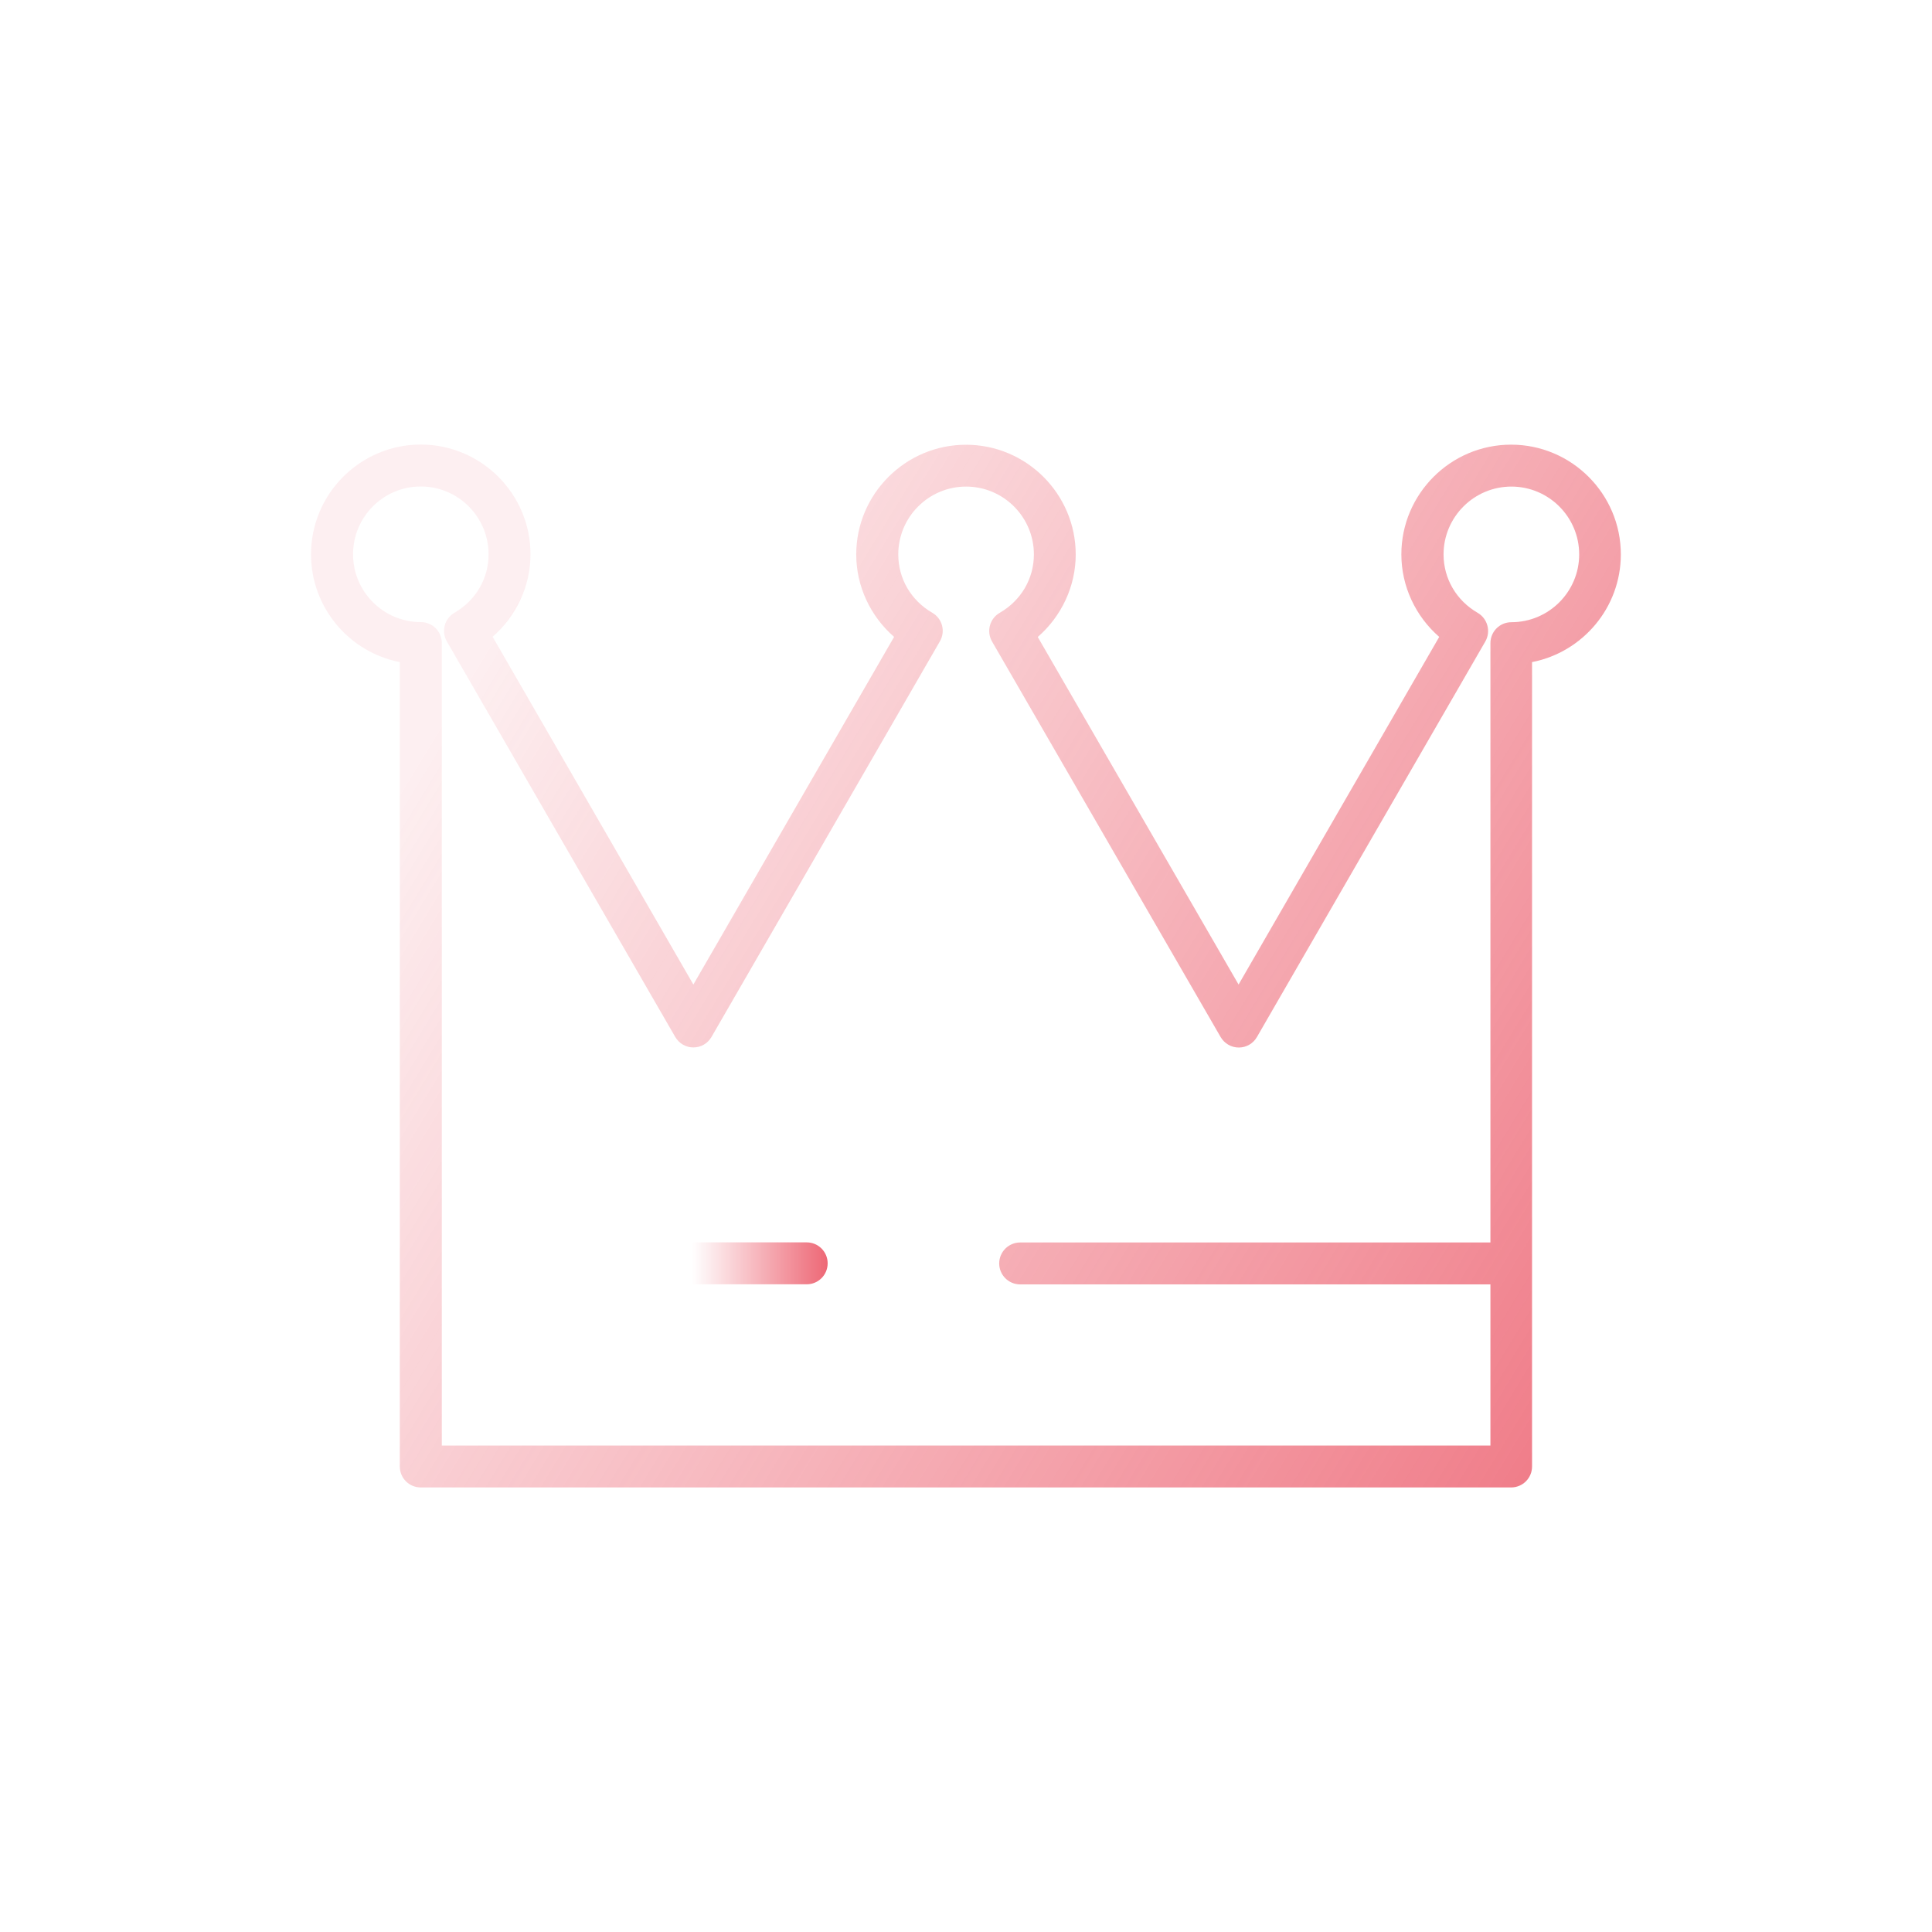 <?xml version="1.0" encoding="UTF-8"?> <svg xmlns="http://www.w3.org/2000/svg" width="150" height="150" viewBox="0 0 150 150" fill="none"> <path d="M31.041 51.405V113.858C31.041 114.758 31.768 115.485 32.668 115.485H117.321C118.221 115.485 118.948 114.758 118.948 113.858V51.405C122.871 50.64 125.841 47.183 125.841 43.043C125.841 38.348 122.016 34.523 117.321 34.523C112.626 34.523 108.801 38.348 108.801 43.043C108.801 45.51 109.896 47.843 111.741 49.448L96.163 76.44L80.571 49.455C82.416 47.85 83.518 45.518 83.518 43.05C83.518 38.355 79.693 34.53 74.998 34.53C70.303 34.53 66.478 38.355 66.478 43.05C66.478 45.51 67.573 47.843 69.418 49.448L53.833 76.44L38.248 49.44C40.093 47.835 41.188 45.503 41.188 43.035C41.188 38.34 37.363 34.515 32.668 34.515C27.973 34.515 24.148 38.34 24.148 43.035C24.148 47.183 27.118 50.64 31.041 51.405ZM32.668 37.77C35.571 37.77 37.933 40.133 37.933 43.035C37.933 44.918 36.943 46.613 35.286 47.573C34.506 48.023 34.243 49.02 34.693 49.8L52.423 80.505C52.716 81.008 53.248 81.323 53.833 81.323C54.418 81.323 54.951 81.015 55.243 80.505L72.973 49.793C73.423 49.013 73.161 48.023 72.381 47.573C70.723 46.613 69.741 44.918 69.741 43.043C69.741 40.14 72.103 37.778 75.006 37.778C77.908 37.778 80.271 40.14 80.271 43.043C80.271 44.925 79.281 46.62 77.616 47.58C77.241 47.798 76.971 48.15 76.858 48.57C76.746 48.99 76.806 49.433 77.023 49.808L94.768 80.513C95.061 81.015 95.593 81.33 96.178 81.33C96.763 81.33 97.296 81.023 97.588 80.513L115.318 49.808C115.768 49.028 115.498 48.03 114.726 47.58C113.068 46.62 112.078 44.925 112.078 43.043C112.078 40.14 114.441 37.778 117.343 37.778C120.246 37.778 122.608 40.14 122.608 43.043C122.608 45.945 120.246 48.308 117.343 48.308C116.443 48.308 115.716 49.035 115.716 49.935V96.465H79.206C78.306 96.465 77.578 97.193 77.578 98.093C77.578 98.993 78.306 99.72 79.206 99.72H115.716V112.23H34.303V49.928C34.303 49.028 33.576 48.3 32.676 48.3C29.773 48.3 27.411 45.938 27.411 43.035C27.411 40.133 29.766 37.77 32.668 37.77Z" fill="url(#paint0_linear_2090_277)"></path> <path d="M51.846 99.713H62.631C63.531 99.713 64.259 98.985 64.259 98.085C64.259 97.185 63.531 96.457 62.631 96.457H51.846C50.946 96.457 50.219 97.185 50.219 98.085C50.219 98.985 50.946 99.713 51.846 99.713Z" fill="url(#paint1_linear_2090_277)"></path> <defs> <linearGradient id="paint0_linear_2090_277" x1="139.498" y1="120" x2="34.498" y2="56" gradientUnits="userSpaceOnUse"> <stop stop-color="#E73245" stop-opacity="0.74"></stop> <stop offset="1" stop-color="#E73245" stop-opacity="0.08"></stop> </linearGradient> <linearGradient id="paint1_linear_2090_277" x1="64.259" y1="98.074" x2="53.752" y2="98.074" gradientUnits="userSpaceOnUse"> <stop stop-color="#E73245" stop-opacity="0.74"></stop> <stop offset="1" stop-color="#E73245" stop-opacity="0"></stop> </linearGradient> </defs> </svg> 